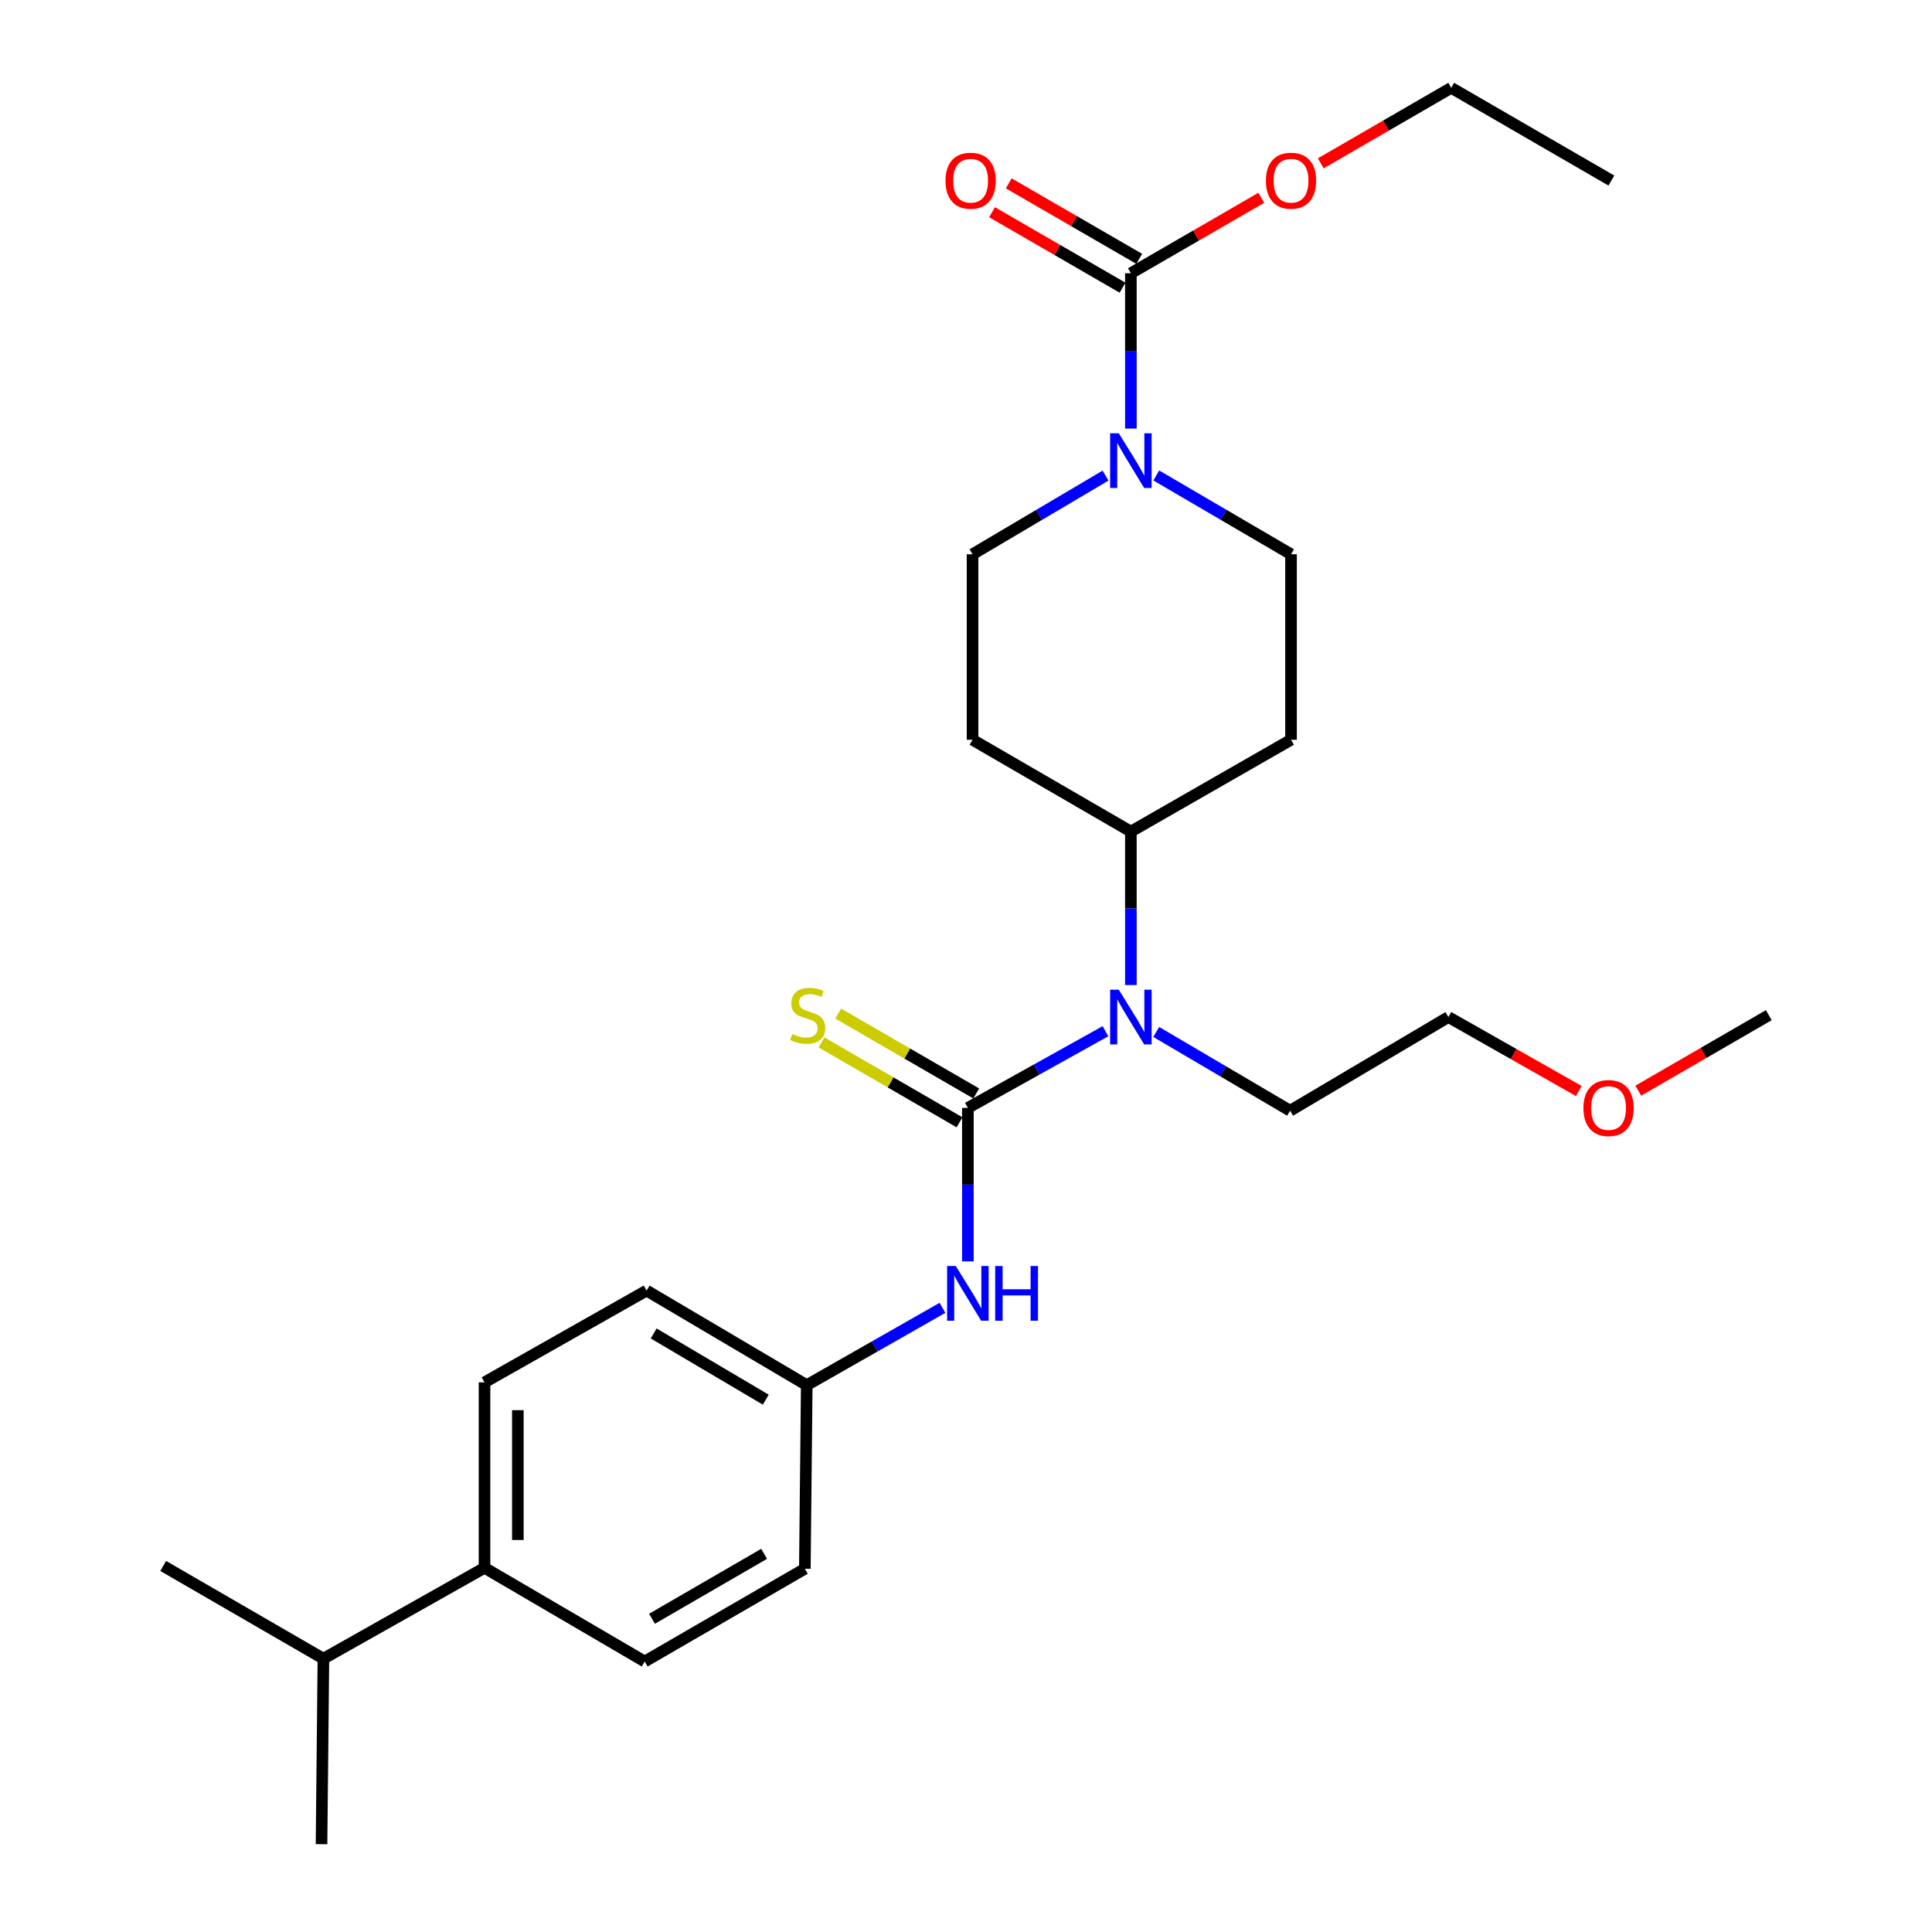 <?xml version='1.0' encoding='iso-8859-1'?>
<svg version='1.1' baseProfile='full'
              xmlns='http://www.w3.org/2000/svg'
                      xmlns:rdkit='http://www.rdkit.org/xml'
                      xmlns:xlink='http://www.w3.org/1999/xlink'
                  xml:space='preserve'
width='1000px' height='1000px' viewBox='0 0 1000 1000'>
<!-- END OF HEADER -->
<rect style='opacity:1.0;fill:#FFFFFF;stroke:none' width='1000' height='1000' x='0' y='0'> </rect>
<path class='bond-2' d='M 500.968,573.437 L 536.576,553.594' style='fill:none;fill-rule:evenodd;stroke:#000000;stroke-width:6px;stroke-linecap:butt;stroke-linejoin:miter;stroke-opacity:1' />
<path class='bond-2' d='M 536.576,553.594 L 572.185,533.752' style='fill:none;fill-rule:evenodd;stroke:#0000FF;stroke-width:6px;stroke-linecap:butt;stroke-linejoin:miter;stroke-opacity:1' />
<path class='bond-3' d='M 500.968,573.437 L 500.968,613.159' style='fill:none;fill-rule:evenodd;stroke:#000000;stroke-width:6px;stroke-linecap:butt;stroke-linejoin:miter;stroke-opacity:1' />
<path class='bond-3' d='M 500.968,613.159 L 500.968,652.882' style='fill:none;fill-rule:evenodd;stroke:#0000FF;stroke-width:6px;stroke-linecap:butt;stroke-linejoin:miter;stroke-opacity:1' />
<path class='bond-4' d='M 505.289,565.972 L 469.578,545.301' style='fill:none;fill-rule:evenodd;stroke:#000000;stroke-width:6px;stroke-linecap:butt;stroke-linejoin:miter;stroke-opacity:1' />
<path class='bond-4' d='M 469.578,545.301 L 433.868,524.631' style='fill:none;fill-rule:evenodd;stroke:#CCCC00;stroke-width:6px;stroke-linecap:butt;stroke-linejoin:miter;stroke-opacity:1' />
<path class='bond-4' d='M 496.647,580.901 L 460.937,560.231' style='fill:none;fill-rule:evenodd;stroke:#000000;stroke-width:6px;stroke-linecap:butt;stroke-linejoin:miter;stroke-opacity:1' />
<path class='bond-4' d='M 460.937,560.231 L 425.226,539.56' style='fill:none;fill-rule:evenodd;stroke:#CCCC00;stroke-width:6px;stroke-linecap:butt;stroke-linejoin:miter;stroke-opacity:1' />
<path class='bond-0' d='M 598.48,246.098 L 633.357,266.492' style='fill:none;fill-rule:evenodd;stroke:#0000FF;stroke-width:6px;stroke-linecap:butt;stroke-linejoin:miter;stroke-opacity:1' />
<path class='bond-0' d='M 633.357,266.492 L 668.235,286.887' style='fill:none;fill-rule:evenodd;stroke:#000000;stroke-width:6px;stroke-linecap:butt;stroke-linejoin:miter;stroke-opacity:1' />
<path class='bond-1' d='M 585.339,221.83 L 585.339,181.635' style='fill:none;fill-rule:evenodd;stroke:#0000FF;stroke-width:6px;stroke-linecap:butt;stroke-linejoin:miter;stroke-opacity:1' />
<path class='bond-1' d='M 585.339,181.635 L 585.339,141.441' style='fill:none;fill-rule:evenodd;stroke:#000000;stroke-width:6px;stroke-linecap:butt;stroke-linejoin:miter;stroke-opacity:1' />
<path class='bond-28' d='M 572.219,246.174 L 537.801,266.53' style='fill:none;fill-rule:evenodd;stroke:#0000FF;stroke-width:6px;stroke-linecap:butt;stroke-linejoin:miter;stroke-opacity:1' />
<path class='bond-28' d='M 537.801,266.53 L 503.383,286.887' style='fill:none;fill-rule:evenodd;stroke:#000000;stroke-width:6px;stroke-linecap:butt;stroke-linejoin:miter;stroke-opacity:1' />
<path class='bond-10' d='M 589.658,133.975 L 555.884,114.437' style='fill:none;fill-rule:evenodd;stroke:#000000;stroke-width:6px;stroke-linecap:butt;stroke-linejoin:miter;stroke-opacity:1' />
<path class='bond-10' d='M 555.884,114.437 L 522.11,94.898' style='fill:none;fill-rule:evenodd;stroke:#FF0000;stroke-width:6px;stroke-linecap:butt;stroke-linejoin:miter;stroke-opacity:1' />
<path class='bond-10' d='M 581.02,148.907 L 547.246,129.368' style='fill:none;fill-rule:evenodd;stroke:#000000;stroke-width:6px;stroke-linecap:butt;stroke-linejoin:miter;stroke-opacity:1' />
<path class='bond-10' d='M 547.246,129.368 L 513.472,109.829' style='fill:none;fill-rule:evenodd;stroke:#FF0000;stroke-width:6px;stroke-linecap:butt;stroke-linejoin:miter;stroke-opacity:1' />
<path class='bond-15' d='M 585.339,141.441 L 619.09,121.905' style='fill:none;fill-rule:evenodd;stroke:#000000;stroke-width:6px;stroke-linecap:butt;stroke-linejoin:miter;stroke-opacity:1' />
<path class='bond-15' d='M 619.09,121.905 L 652.84,102.368' style='fill:none;fill-rule:evenodd;stroke:#FF0000;stroke-width:6px;stroke-linecap:butt;stroke-linejoin:miter;stroke-opacity:1' />
<path class='bond-5' d='M 585.339,509.861 L 585.339,470.143' style='fill:none;fill-rule:evenodd;stroke:#0000FF;stroke-width:6px;stroke-linecap:butt;stroke-linejoin:miter;stroke-opacity:1' />
<path class='bond-5' d='M 585.339,470.143 L 585.339,430.425' style='fill:none;fill-rule:evenodd;stroke:#000000;stroke-width:6px;stroke-linecap:butt;stroke-linejoin:miter;stroke-opacity:1' />
<path class='bond-19' d='M 598.47,534.145 L 633.113,554.524' style='fill:none;fill-rule:evenodd;stroke:#0000FF;stroke-width:6px;stroke-linecap:butt;stroke-linejoin:miter;stroke-opacity:1' />
<path class='bond-19' d='M 633.113,554.524 L 667.756,574.903' style='fill:none;fill-rule:evenodd;stroke:#000000;stroke-width:6px;stroke-linecap:butt;stroke-linejoin:miter;stroke-opacity:1' />
<path class='bond-12' d='M 487.828,676.929 L 452.701,696.942' style='fill:none;fill-rule:evenodd;stroke:#0000FF;stroke-width:6px;stroke-linecap:butt;stroke-linejoin:miter;stroke-opacity:1' />
<path class='bond-12' d='M 452.701,696.942 L 417.574,716.956' style='fill:none;fill-rule:evenodd;stroke:#000000;stroke-width:6px;stroke-linecap:butt;stroke-linejoin:miter;stroke-opacity:1' />
<path class='bond-6' d='M 585.339,430.425 L 503.383,382.902' style='fill:none;fill-rule:evenodd;stroke:#000000;stroke-width:6px;stroke-linecap:butt;stroke-linejoin:miter;stroke-opacity:1' />
<path class='bond-7' d='M 585.339,430.425 L 668.235,382.902' style='fill:none;fill-rule:evenodd;stroke:#000000;stroke-width:6px;stroke-linecap:butt;stroke-linejoin:miter;stroke-opacity:1' />
<path class='bond-8' d='M 503.383,382.902 L 503.383,286.887' style='fill:none;fill-rule:evenodd;stroke:#000000;stroke-width:6px;stroke-linecap:butt;stroke-linejoin:miter;stroke-opacity:1' />
<path class='bond-9' d='M 668.235,382.902 L 668.235,286.887' style='fill:none;fill-rule:evenodd;stroke:#000000;stroke-width:6px;stroke-linecap:butt;stroke-linejoin:miter;stroke-opacity:1' />
<path class='bond-11' d='M 250.786,811.505 L 250.786,715.5' style='fill:none;fill-rule:evenodd;stroke:#000000;stroke-width:6px;stroke-linecap:butt;stroke-linejoin:miter;stroke-opacity:1' />
<path class='bond-11' d='M 268.036,797.104 L 268.036,729.9' style='fill:none;fill-rule:evenodd;stroke:#000000;stroke-width:6px;stroke-linecap:butt;stroke-linejoin:miter;stroke-opacity:1' />
<path class='bond-16' d='M 250.786,811.505 L 167.392,858.53' style='fill:none;fill-rule:evenodd;stroke:#000000;stroke-width:6px;stroke-linecap:butt;stroke-linejoin:miter;stroke-opacity:1' />
<path class='bond-27' d='M 250.786,811.505 L 333.691,859.997' style='fill:none;fill-rule:evenodd;stroke:#000000;stroke-width:6px;stroke-linecap:butt;stroke-linejoin:miter;stroke-opacity:1' />
<path class='bond-17' d='M 417.574,716.956 L 416.587,811.984' style='fill:none;fill-rule:evenodd;stroke:#000000;stroke-width:6px;stroke-linecap:butt;stroke-linejoin:miter;stroke-opacity:1' />
<path class='bond-18' d='M 417.574,716.956 L 334.679,667.995' style='fill:none;fill-rule:evenodd;stroke:#000000;stroke-width:6px;stroke-linecap:butt;stroke-linejoin:miter;stroke-opacity:1' />
<path class='bond-18' d='M 396.367,724.465 L 338.34,690.192' style='fill:none;fill-rule:evenodd;stroke:#000000;stroke-width:6px;stroke-linecap:butt;stroke-linejoin:miter;stroke-opacity:1' />
<path class='bond-13' d='M 250.786,715.5 L 334.679,667.995' style='fill:none;fill-rule:evenodd;stroke:#000000;stroke-width:6px;stroke-linecap:butt;stroke-linejoin:miter;stroke-opacity:1' />
<path class='bond-14' d='M 333.691,859.997 L 416.587,811.984' style='fill:none;fill-rule:evenodd;stroke:#000000;stroke-width:6px;stroke-linecap:butt;stroke-linejoin:miter;stroke-opacity:1' />
<path class='bond-14' d='M 337.48,837.868 L 395.507,804.259' style='fill:none;fill-rule:evenodd;stroke:#000000;stroke-width:6px;stroke-linecap:butt;stroke-linejoin:miter;stroke-opacity:1' />
<path class='bond-21' d='M 683.63,84.544 L 717.39,64.999' style='fill:none;fill-rule:evenodd;stroke:#FF0000;stroke-width:6px;stroke-linecap:butt;stroke-linejoin:miter;stroke-opacity:1' />
<path class='bond-21' d='M 717.39,64.999 L 751.15,45.455' style='fill:none;fill-rule:evenodd;stroke:#000000;stroke-width:6px;stroke-linecap:butt;stroke-linejoin:miter;stroke-opacity:1' />
<path class='bond-23' d='M 167.392,858.53 L 166.425,954.545' style='fill:none;fill-rule:evenodd;stroke:#000000;stroke-width:6px;stroke-linecap:butt;stroke-linejoin:miter;stroke-opacity:1' />
<path class='bond-24' d='M 167.392,858.53 L 84.478,810.537' style='fill:none;fill-rule:evenodd;stroke:#000000;stroke-width:6px;stroke-linecap:butt;stroke-linejoin:miter;stroke-opacity:1' />
<path class='bond-22' d='M 667.756,574.903 L 749.683,526.421' style='fill:none;fill-rule:evenodd;stroke:#000000;stroke-width:6px;stroke-linecap:butt;stroke-linejoin:miter;stroke-opacity:1' />
<path class='bond-20' d='M 817.196,564.712 L 783.44,545.567' style='fill:none;fill-rule:evenodd;stroke:#FF0000;stroke-width:6px;stroke-linecap:butt;stroke-linejoin:miter;stroke-opacity:1' />
<path class='bond-20' d='M 783.44,545.567 L 749.683,526.421' style='fill:none;fill-rule:evenodd;stroke:#000000;stroke-width:6px;stroke-linecap:butt;stroke-linejoin:miter;stroke-opacity:1' />
<path class='bond-25' d='M 847.974,564.53 L 881.748,544.992' style='fill:none;fill-rule:evenodd;stroke:#FF0000;stroke-width:6px;stroke-linecap:butt;stroke-linejoin:miter;stroke-opacity:1' />
<path class='bond-25' d='M 881.748,544.992 L 915.522,525.453' style='fill:none;fill-rule:evenodd;stroke:#000000;stroke-width:6px;stroke-linecap:butt;stroke-linejoin:miter;stroke-opacity:1' />
<path class='bond-26' d='M 751.15,45.455 L 834.045,93.457' style='fill:none;fill-rule:evenodd;stroke:#000000;stroke-width:6px;stroke-linecap:butt;stroke-linejoin:miter;stroke-opacity:1' />
<path  class='atom-1' d='M 579.079 224.254
L 588.359 239.254
Q 589.279 240.734, 590.759 243.414
Q 592.239 246.094, 592.319 246.254
L 592.319 224.254
L 596.079 224.254
L 596.079 252.574
L 592.199 252.574
L 582.239 236.174
Q 581.079 234.254, 579.839 232.054
Q 578.639 229.854, 578.279 229.174
L 578.279 252.574
L 574.599 252.574
L 574.599 224.254
L 579.079 224.254
' fill='#0000FF'/>
<path  class='atom-3' d='M 579.079 512.261
L 588.359 527.261
Q 589.279 528.741, 590.759 531.421
Q 592.239 534.101, 592.319 534.261
L 592.319 512.261
L 596.079 512.261
L 596.079 540.581
L 592.199 540.581
L 582.239 524.181
Q 581.079 522.261, 579.839 520.061
Q 578.639 517.861, 578.279 517.181
L 578.279 540.581
L 574.599 540.581
L 574.599 512.261
L 579.079 512.261
' fill='#0000FF'/>
<path  class='atom-4' d='M 494.708 655.282
L 503.988 670.282
Q 504.908 671.762, 506.388 674.442
Q 507.868 677.122, 507.948 677.282
L 507.948 655.282
L 511.708 655.282
L 511.708 683.602
L 507.828 683.602
L 497.868 667.202
Q 496.708 665.282, 495.468 663.082
Q 494.268 660.882, 493.908 660.202
L 493.908 683.602
L 490.228 683.602
L 490.228 655.282
L 494.708 655.282
' fill='#0000FF'/>
<path  class='atom-4' d='M 515.108 655.282
L 518.948 655.282
L 518.948 667.322
L 533.428 667.322
L 533.428 655.282
L 537.268 655.282
L 537.268 683.602
L 533.428 683.602
L 533.428 670.522
L 518.948 670.522
L 518.948 683.602
L 515.108 683.602
L 515.108 655.282
' fill='#0000FF'/>
<path  class='atom-5' d='M 410.072 535.173
Q 410.392 535.293, 411.712 535.853
Q 413.032 536.413, 414.472 536.773
Q 415.952 537.093, 417.392 537.093
Q 420.072 537.093, 421.632 535.813
Q 423.192 534.493, 423.192 532.213
Q 423.192 530.653, 422.392 529.693
Q 421.632 528.733, 420.432 528.213
Q 419.232 527.693, 417.232 527.093
Q 414.712 526.333, 413.192 525.613
Q 411.712 524.893, 410.632 523.373
Q 409.592 521.853, 409.592 519.293
Q 409.592 515.733, 411.992 513.533
Q 414.432 511.333, 419.232 511.333
Q 422.512 511.333, 426.232 512.893
L 425.312 515.973
Q 421.912 514.573, 419.352 514.573
Q 416.592 514.573, 415.072 515.733
Q 413.552 516.853, 413.592 518.813
Q 413.592 520.333, 414.352 521.253
Q 415.152 522.173, 416.272 522.693
Q 417.432 523.213, 419.352 523.813
Q 421.912 524.613, 423.432 525.413
Q 424.952 526.213, 426.032 527.853
Q 427.152 529.453, 427.152 532.213
Q 427.152 536.133, 424.512 538.253
Q 421.912 540.333, 417.552 540.333
Q 415.032 540.333, 413.112 539.773
Q 411.232 539.253, 408.992 538.333
L 410.072 535.173
' fill='#CCCC00'/>
<path  class='atom-11' d='M 489.396 93.537
Q 489.396 86.737, 492.756 82.937
Q 496.116 79.137, 502.396 79.137
Q 508.676 79.137, 512.036 82.937
Q 515.396 86.737, 515.396 93.537
Q 515.396 100.417, 511.996 104.337
Q 508.596 108.217, 502.396 108.217
Q 496.156 108.217, 492.756 104.337
Q 489.396 100.457, 489.396 93.537
M 502.396 105.017
Q 506.716 105.017, 509.036 102.137
Q 511.396 99.217, 511.396 93.537
Q 511.396 87.977, 509.036 85.177
Q 506.716 82.337, 502.396 82.337
Q 498.076 82.337, 495.716 85.137
Q 493.396 87.937, 493.396 93.537
Q 493.396 99.257, 495.716 102.137
Q 498.076 105.017, 502.396 105.017
' fill='#FF0000'/>
<path  class='atom-16' d='M 655.235 93.537
Q 655.235 86.737, 658.595 82.937
Q 661.955 79.137, 668.235 79.137
Q 674.515 79.137, 677.875 82.937
Q 681.235 86.737, 681.235 93.537
Q 681.235 100.417, 677.835 104.337
Q 674.435 108.217, 668.235 108.217
Q 661.995 108.217, 658.595 104.337
Q 655.235 100.457, 655.235 93.537
M 668.235 105.017
Q 672.555 105.017, 674.875 102.137
Q 677.235 99.217, 677.235 93.537
Q 677.235 87.977, 674.875 85.177
Q 672.555 82.337, 668.235 82.337
Q 663.915 82.337, 661.555 85.137
Q 659.235 87.937, 659.235 93.537
Q 659.235 99.257, 661.555 102.137
Q 663.915 105.017, 668.235 105.017
' fill='#FF0000'/>
<path  class='atom-21' d='M 819.579 573.517
Q 819.579 566.717, 822.939 562.917
Q 826.299 559.117, 832.579 559.117
Q 838.859 559.117, 842.219 562.917
Q 845.579 566.717, 845.579 573.517
Q 845.579 580.397, 842.179 584.317
Q 838.779 588.197, 832.579 588.197
Q 826.339 588.197, 822.939 584.317
Q 819.579 580.437, 819.579 573.517
M 832.579 584.997
Q 836.899 584.997, 839.219 582.117
Q 841.579 579.197, 841.579 573.517
Q 841.579 567.957, 839.219 565.157
Q 836.899 562.317, 832.579 562.317
Q 828.259 562.317, 825.899 565.117
Q 823.579 567.917, 823.579 573.517
Q 823.579 579.237, 825.899 582.117
Q 828.259 584.997, 832.579 584.997
' fill='#FF0000'/>
</svg>
